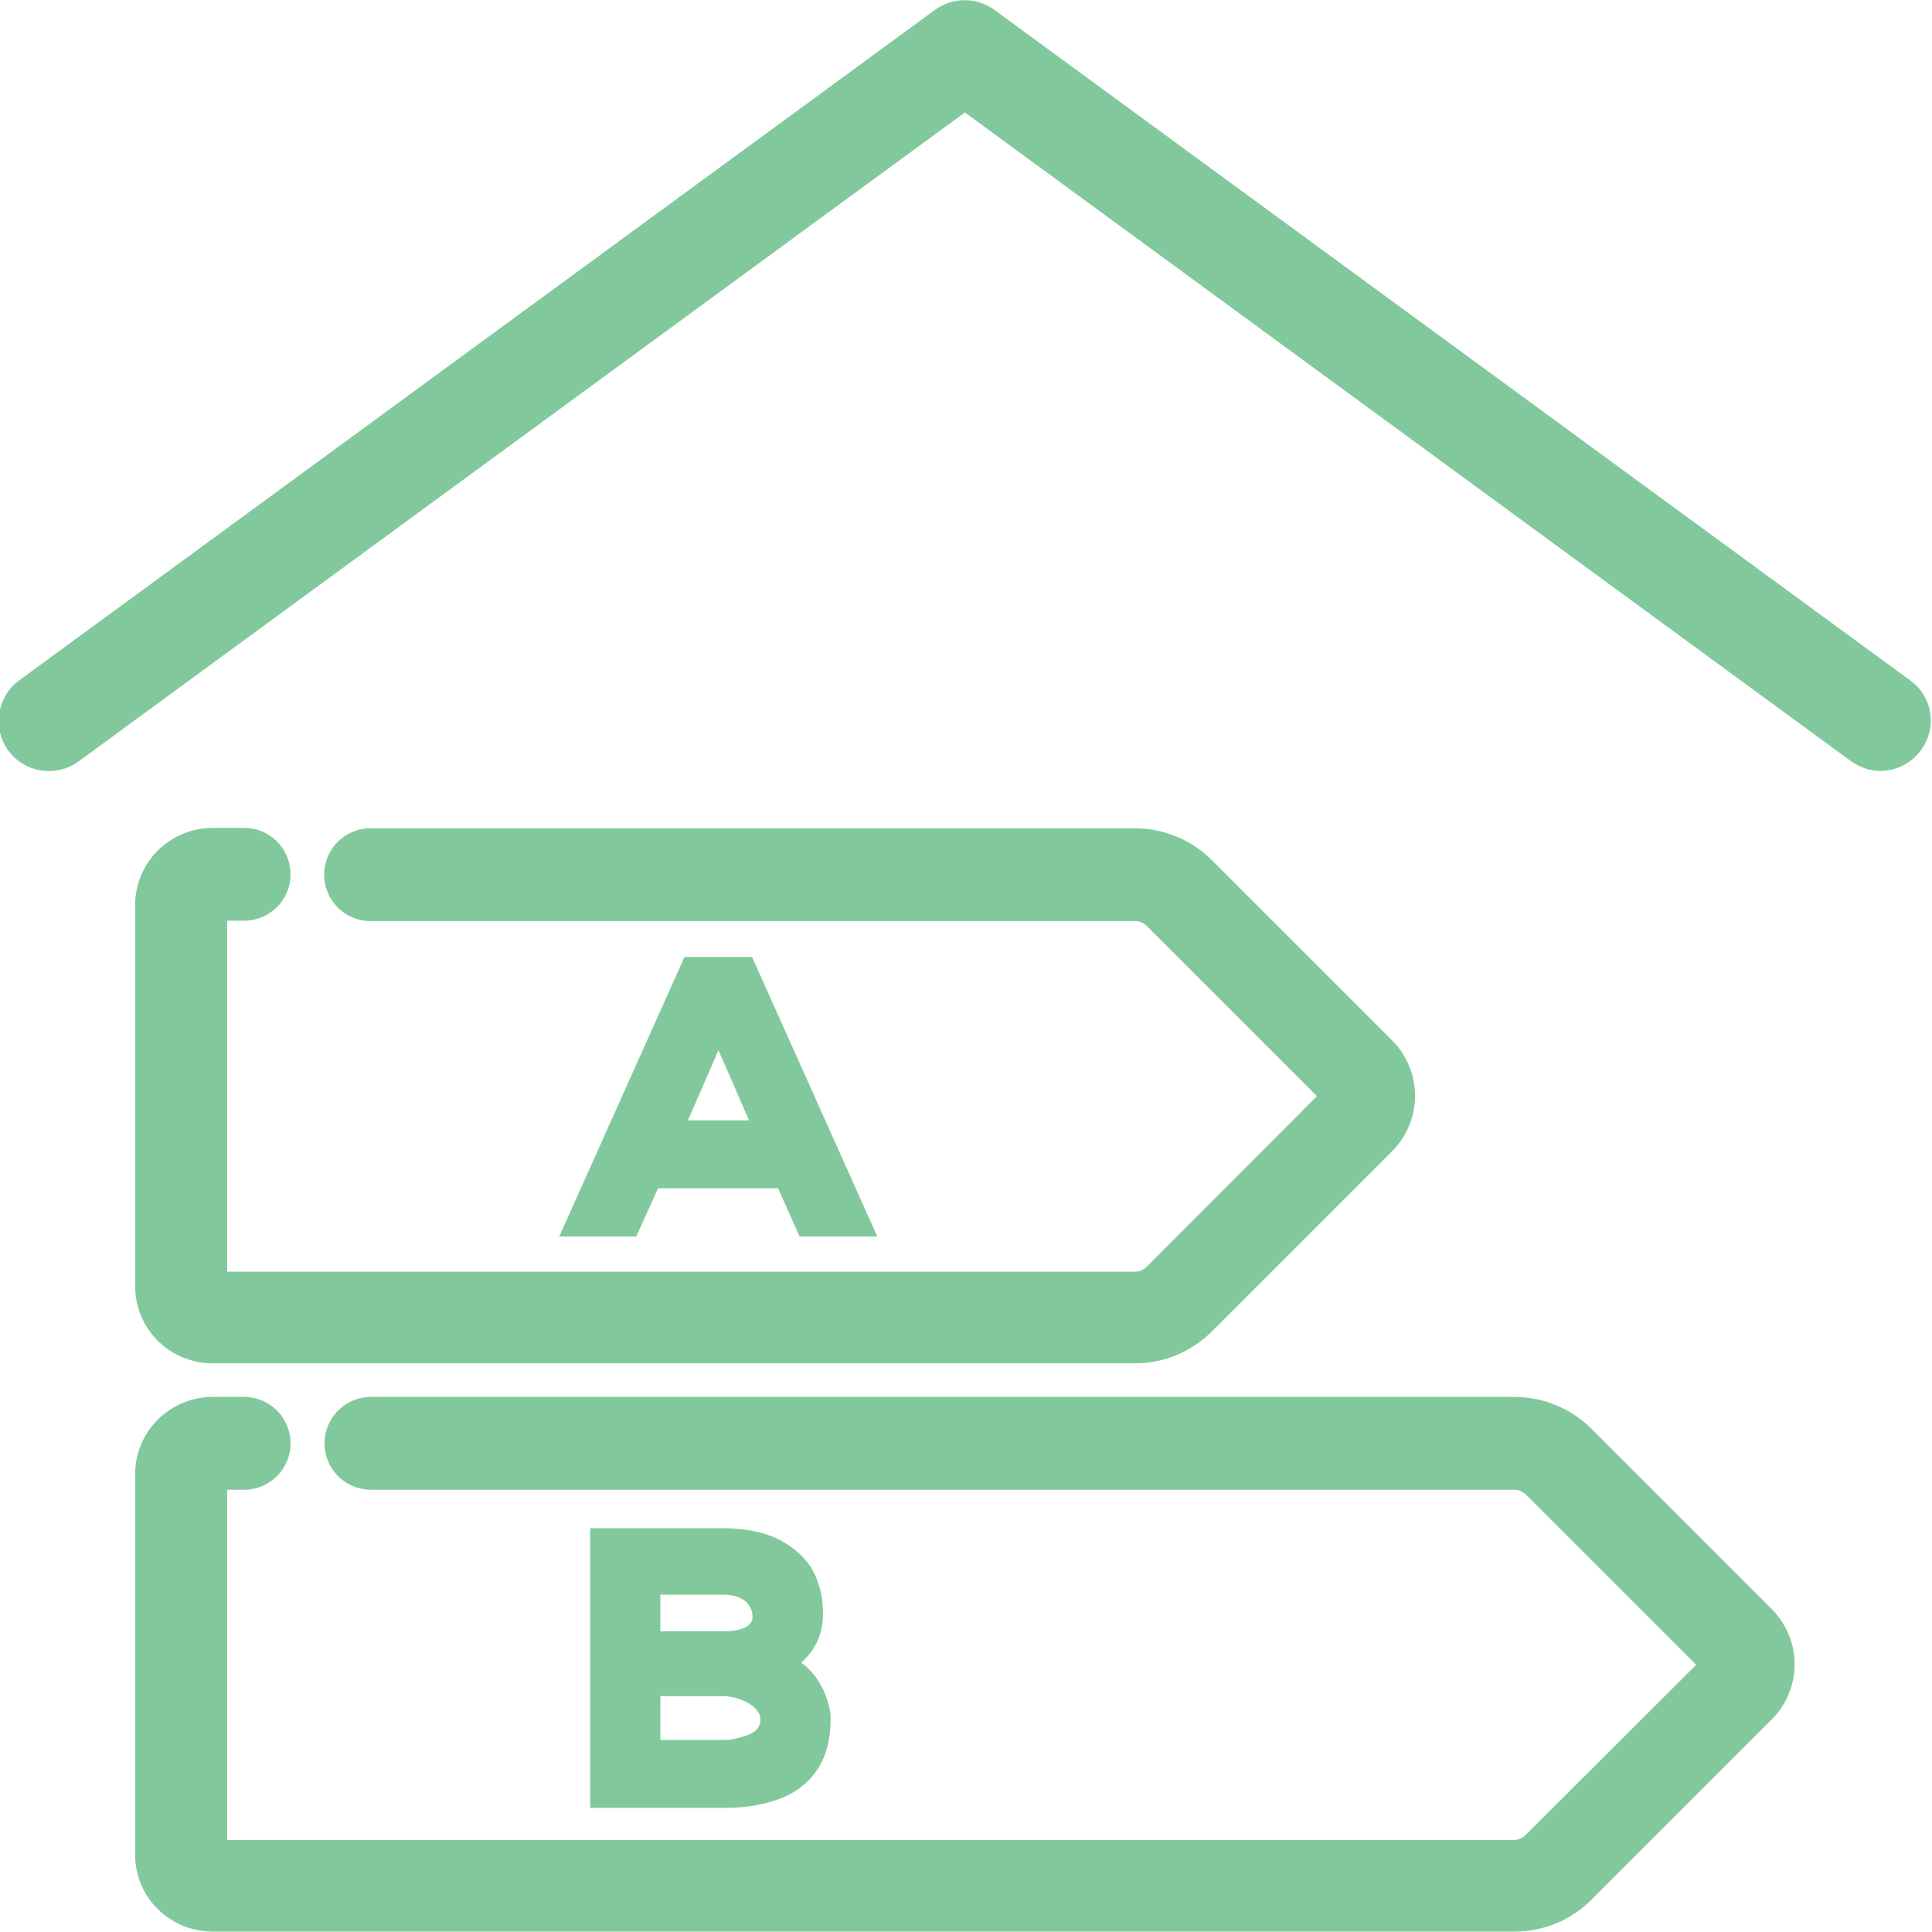 <svg version="1.1" id="Layer_1" xmlns="http://www.w3.org/2000/svg" x="0" y="0" viewBox="0 0 512 512" xml:space="preserve"><style type="text/css">.st0{fill:#81c99c}</style><path class="st0" d="M506.2 180.3L263.5 2.6c-4.7-3.4-11-3.4-15.7 0L5.1 180.3c-5.9 4.3-7.2 12.7-2.9 18.6s12.7 7.2 18.6 2.9l234.9-172 234.8 171.9c2.4 1.7 5.1 2.6 7.8 2.6 4.1 0 8.1-1.9 10.7-5.4 4.5-6 3.2-14.3-2.8-18.6zm-464.4 175c3.7 3.7 8.9 6 14.6 6h244.3c7.7 0 15-3 20.5-8.5L369 305c4-4 6-9.4 6-14.6s-2-10.6-6-14.6L321.2 228c-5.5-5.5-12.8-8.5-20.5-8.5H98.2c-3.4 0-6.5 1.4-8.7 3.6-2.2 2.2-3.6 5.3-3.6 8.7s1.4 6.5 3.6 8.7 5.3 3.6 8.7 3.6h202.5c.6 0 1.2.1 1.7.3s1 .5 1.5 1l45.1 45.1-45 45.1c-.9.9-2 1.4-3.2 1.4H60.2v-93h4.5c3.4 0 6.5-1.4 8.7-3.6 2.2-2.2 3.6-5.3 3.6-8.7s-1.4-6.5-3.6-8.7-5.3-3.6-8.7-3.6h-8.3c-5.7 0-10.8 2.3-14.6 6-3.7 3.7-6 8.9-6 14.6v100.7c0 5.8 2.3 10.9 6 14.6zm427.8 71.2l-47.8-47.8c-5.5-5.5-12.8-8.5-20.5-8.5h-303c-3.4 0-6.5 1.4-8.7 3.6s-3.6 5.3-3.6 8.7c0 3.4 1.4 6.5 3.6 8.7s5.3 3.6 8.7 3.6h302.9c.6 0 1.2.1 1.7.3.5.2 1 .5 1.5 1l45.1 45.1-45.1 45c-.8.9-2 1.4-3.2 1.4h-341v-92.8h4.5c3.4 0 6.5-1.4 8.7-3.6s3.6-5.3 3.6-8.7c0-3.4-1.4-6.5-3.6-8.7s-5.3-3.6-8.7-3.6h-8.3c-5.7 0-10.8 2.3-14.6 6-3.7 3.7-6 8.9-6 14.6v100.7c0 5.6 2.3 10.8 6 14.4 3.7 3.7 8.9 6 14.6 6h344.9c7.7 0 15-3 20.5-8.5l47.8-47.8c4-4 6-9.4 6-14.6 0-5.1-2-10.4-6-14.5zm-74.5 2.1v.1z"/><path class="st0" d="M232.5 327.7l-33.2-74.1h-17.9l-33.2 74.1h20.4l5.8-12.8h31.8l5.7 12.8h20.6zm-34-30.8h-16.2l8.1-18.6 8.1 18.6zm21 154.5c-.7-2.5-1.9-5.2-3.9-7.7-.9-1.1-2-2.2-3.3-3.1 1.3-1.1 2.5-2.4 3.3-3.8 1.8-2.8 2.5-6 2.5-9.1 0-3.8-.7-7.2-2-10.1-1-2.2-2.4-4.1-4.1-5.7-2.5-2.4-5.6-4.2-9-5.3-3.5-1.1-7.3-1.6-11.3-1.6h-35.3v74.1h35.3c3.7 0 7.3-.3 10.6-1.1 2.5-.6 4.9-1.4 7-2.5 3.2-1.7 6-4.2 7.9-7.5s2.9-7.3 2.9-12c.1-1.4-.1-2.9-.6-4.6zm-27.8 9.7H175v-11.6h16.7c1 0 2.2.2 3.4.5 1.8.5 3.5 1.4 4.7 2.4.6.5 1 1.1 1.3 1.6.3.6.4 1.1.4 1.8 0 1-.3 1.6-.7 2.2-.3.4-.8.9-1.4 1.2-.9.6-2.2 1-3.6 1.3-1.3.5-2.8.6-4.1.6zm7.5-31.5c-.1.3-.3.6-.6.9-.4.4-1.1.9-2.2 1.2-1.1.4-2.6.6-4.7.6H175v-9.7h16.7c1.7 0 3 .3 4 .7 1.5.6 2.4 1.4 2.9 2.3.6.9.8 1.8.8 2.4.1.6 0 1.2-.2 1.6z"/></svg>